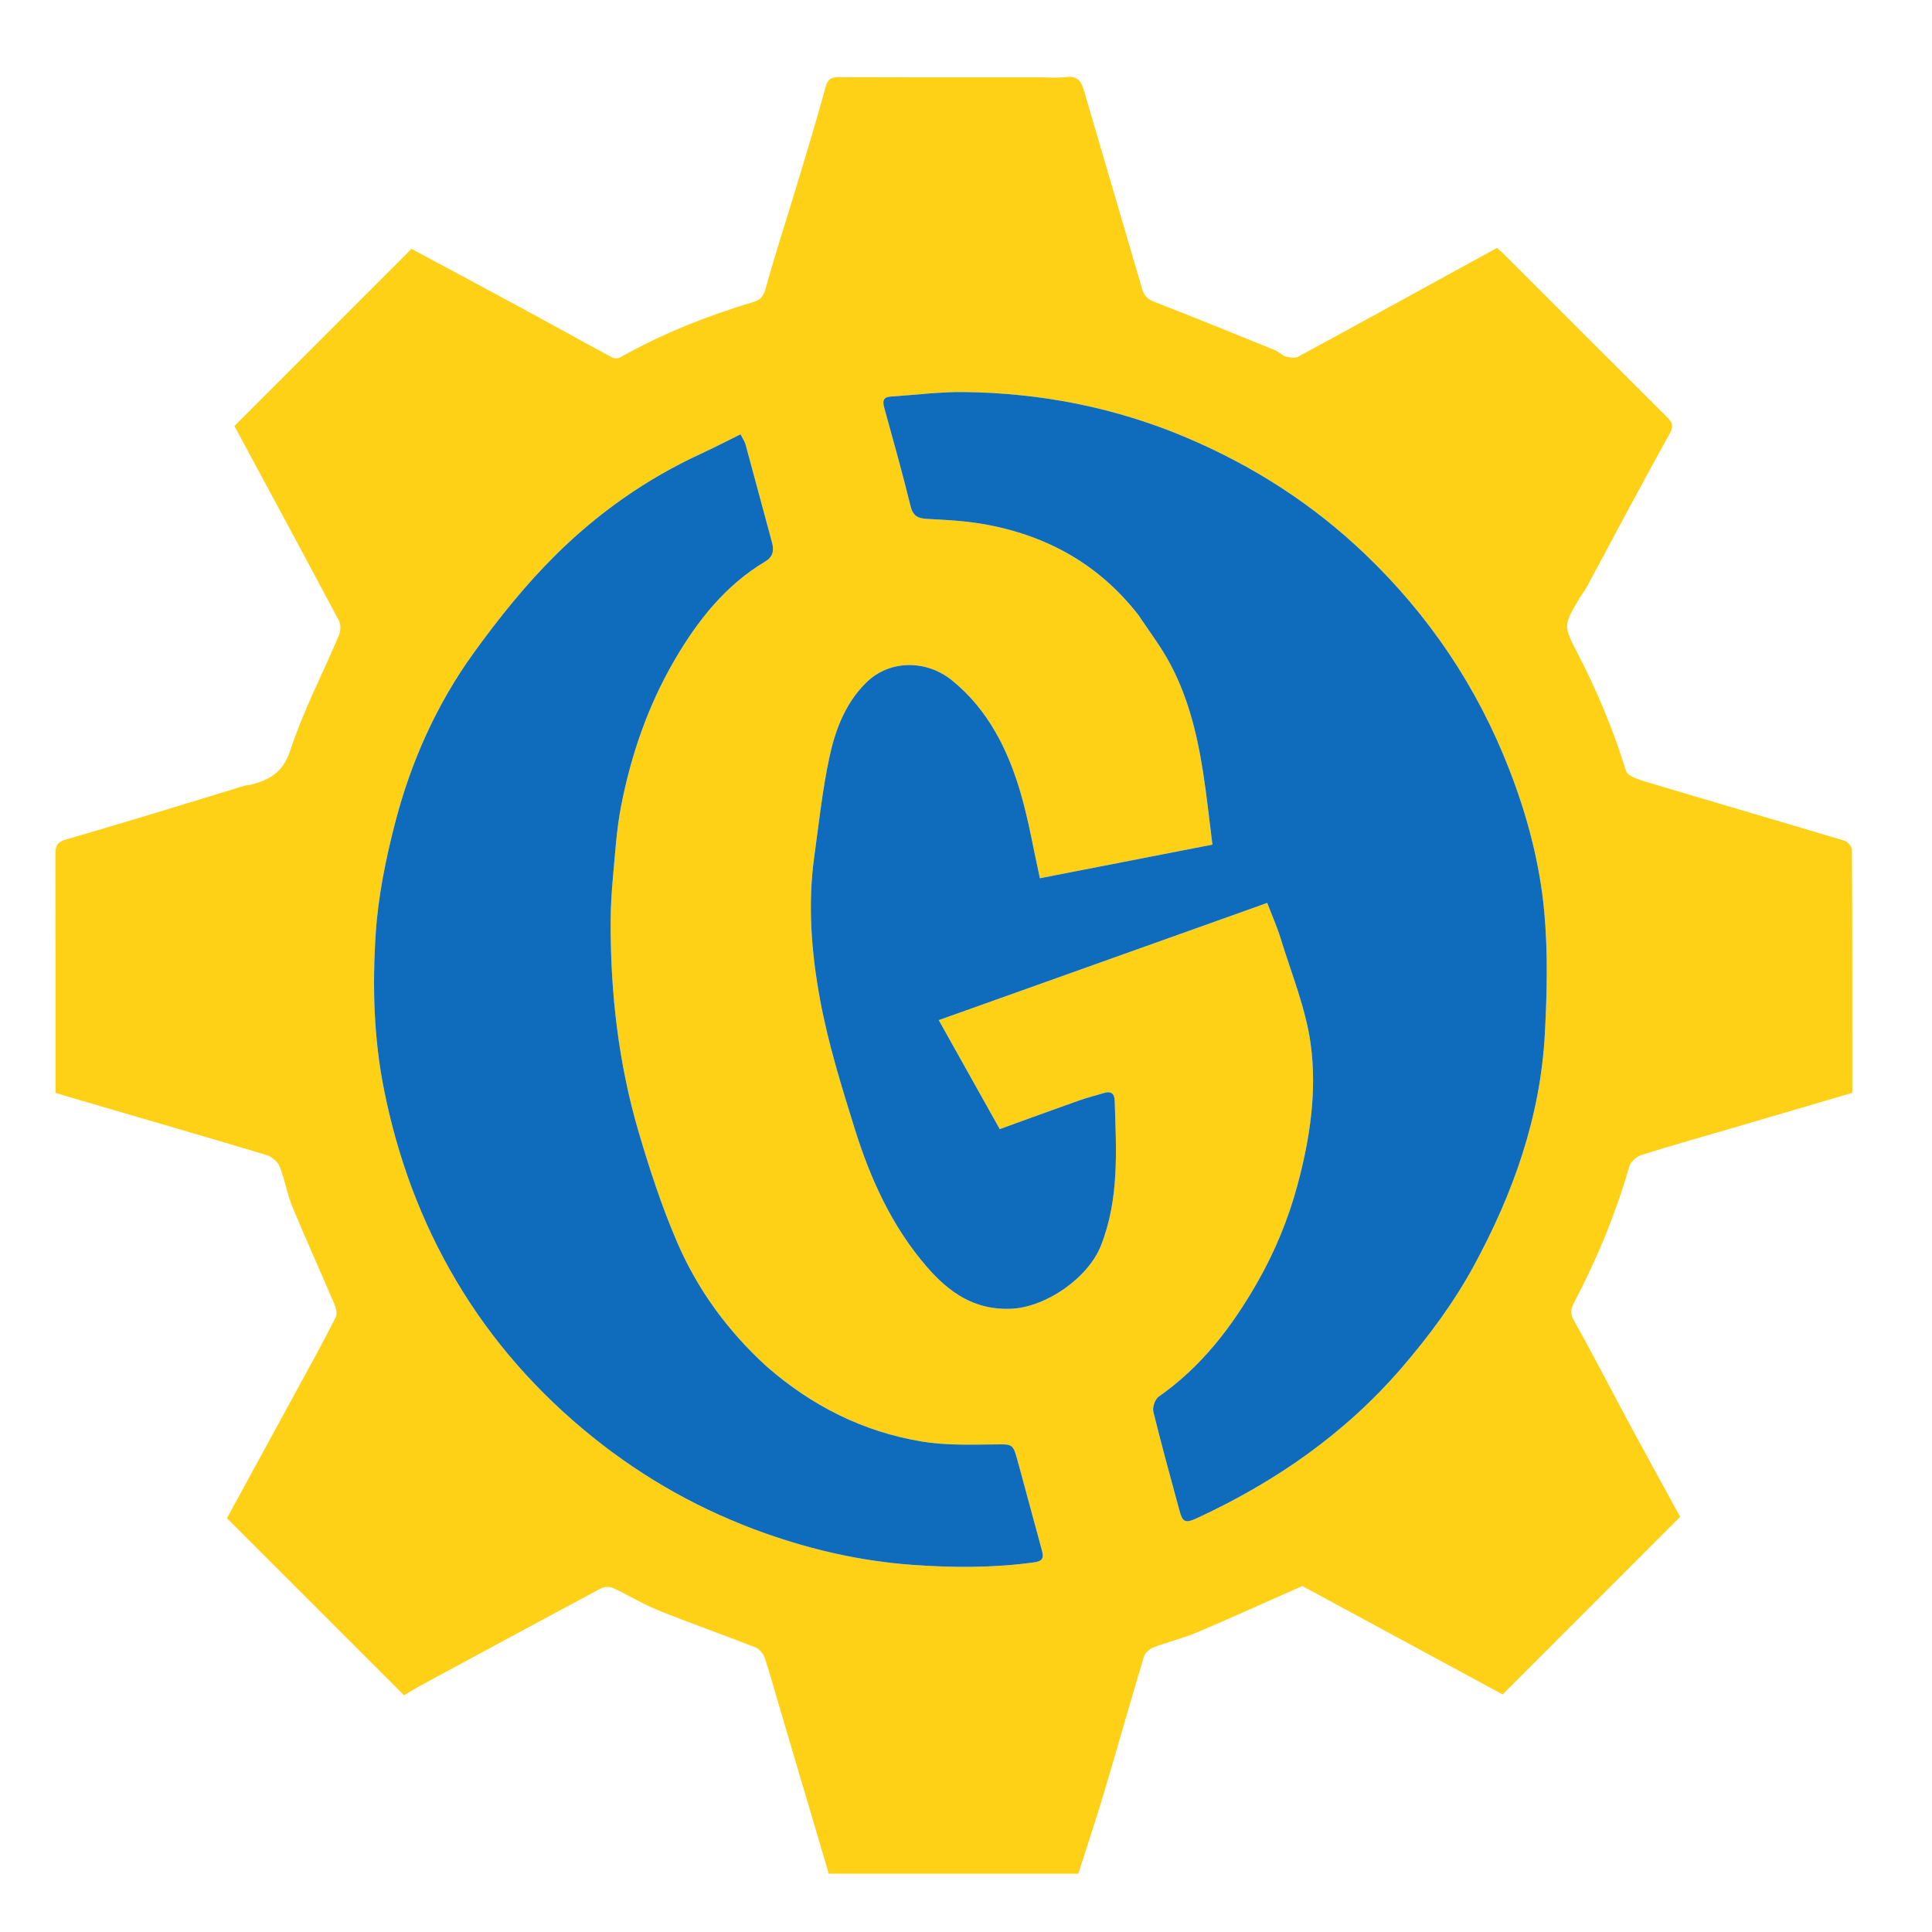 <svg version="1.1" id="Layer_1" xmlns="http://www.w3.org/2000/svg" xmlns:xlink="http://www.w3.org/1999/xlink" x="0px" y="0px"
	 width="100%" viewBox="0 0 800 800" enable-background="new 0 0 800 800" xml:space="preserve">
<path fill="#000000" opacity="0" stroke="none" 
	d="
M462,801 
	C308,801 154.5,801 1,801 
	C1,534.333 1,267.667 1,1 
	C267.667,1 534.333,1 801,1 
	C801,267.667 801,534.333 801,801 
	C688.167,801 575.333,801 462,801 
M428.499,32 
	C401.501,32 374.504,32.045 347.507,31.941 
	C344.252,31.928 342.763,32.662 341.814,36.173 
	C338.151,49.727 334.032,63.161 329.976,76.607 
	C325.733,90.672 321.12,104.633 317.243,118.796 
	C316.36,122.021 315.376,124.021 312.311,124.936 
	C293.042,130.691 274.44,138.038 256.89,147.948 
	C256.004,148.449 254.388,148.516 253.511,148.044 
	C240.987,141.295 228.563,134.364 216.055,127.587 
	C200.685,119.26 185.258,111.036 170.388,103.053 
	C145.779,127.669 121.537,151.917 97.076,176.385 
	C97.076,176.098 97.015,176.298 97.085,176.427 
	C111.528,203.258 126.024,230.061 140.326,256.967 
	C141.174,258.562 141.11,261.257 140.382,262.979 
	C133.646,278.909 125.564,294.374 120.194,310.736 
	C117.151,320.007 111.51,322.953 103.674,324.967 
	C102.887,325.169 102.03,325.117 101.257,325.352 
	C76.695,332.804 52.199,340.482 27.528,347.55 
	C23.356,348.746 22.935,350.417 22.945,353.916 
	C23.038,385.246 23,416.576 23,447.907 
	C23,449.542 23,451.178 23,452.546 
	C27.189,453.792 30.911,454.916 34.642,456.007 
	C59.9,463.395 85.181,470.706 110.382,478.285 
	C112.515,478.927 114.986,480.992 115.792,483.001 
	C117.942,488.356 118.814,494.228 121.012,499.557 
	C126.619,513.153 132.718,526.544 138.482,540.077 
	C139.156,541.658 139.715,543.982 139.047,545.327 
	C135.087,553.305 130.79,561.116 126.532,568.944 
	C115.621,589.001 104.672,609.036 93.965,628.664 
	C118.556,653.251 142.807,677.499 167.298,701.986 
	C169.351,700.775 171.667,699.306 174.074,698.004 
	C198.996,684.523 223.915,671.036 248.912,657.694 
	C250.256,656.977 252.549,656.962 253.946,657.606 
	C260.233,660.507 266.173,664.219 272.577,666.799 
	C285.879,672.158 299.429,676.901 312.782,682.139 
	C314.392,682.771 316.038,684.692 316.601,686.372 
	C318.96,693.413 320.908,700.591 323.015,707.716 
	C329.737,730.441 336.462,753.164 343.182,775.874 
	C377.878,775.874 412.182,775.874 446.492,775.874 
	C450.004,764.872 453.651,754.033 456.917,743.082 
	C462.593,724.051 467.967,704.93 473.691,685.914 
	C474.162,684.349 476.116,682.732 477.751,682.106 
	C483.608,679.865 489.788,678.425 495.549,675.983 
	C510.081,669.825 524.451,663.286 539.255,656.737 
	C566.709,671.595 594.894,686.849 622.207,701.63 
	C646.859,676.971 671.186,652.637 695.729,628.088 
	C689.123,616.006 682.139,603.387 675.301,590.689 
	C667.462,576.134 659.918,561.416 651.847,546.992 
	C650.224,544.091 650.27,542.335 651.71,539.583 
	C661.183,521.483 669.018,502.713 674.65,483.027 
	C675.21,481.069 677.679,478.89 679.714,478.247 
	C692.339,474.263 705.096,470.7 717.803,466.976 
	C734.176,462.178 750.543,457.361 767,452.526 
	C767,418.79 767.035,385.301 766.863,351.814 
	C766.857,350.536 765.069,348.511 763.729,348.109 
	C736.357,339.893 708.912,331.921 681.536,323.717 
	C678.521,322.813 673.976,321.371 673.302,319.198 
	C668.108,302.443 661.449,286.363 653.395,270.807 
	C647.285,259.007 647.374,258.951 654.071,247.662 
	C654.902,246.261 656,245.011 656.771,243.581 
	C668.209,222.348 679.436,200.998 691.197,179.946 
	C693.158,176.435 692.595,175.012 690.184,172.614 
	C667.732,150.288 645.375,127.866 622.982,105.48 
	C622.068,104.566 621.071,103.734 619.875,102.648 
	C592.329,117.761 564.931,132.837 537.442,147.743 
	C536.107,148.467 533.877,148.025 532.232,147.548 
	C530.736,147.113 529.566,145.651 528.087,145.051 
	C511.481,138.315 494.881,131.563 478.18,125.071 
	C475.38,123.982 473.81,122.631 472.971,119.755 
	C464.976,92.318 456.835,64.923 448.836,37.487 
	C447.709,33.62 446.128,31.308 441.484,31.897 
	C437.548,32.396 433.498,32 428.499,32 
z"/>
<path fill="#FFD116" opacity="1" stroke="none" 
	d="
M428.999,32 
	C433.498,32 437.548,32.396 441.484,31.897 
	C446.128,31.308 447.709,33.62 448.836,37.487 
	C456.835,64.923 464.976,92.318 472.971,119.755 
	C473.81,122.631 475.38,123.982 478.18,125.071 
	C494.881,131.563 511.481,138.315 528.087,145.051 
	C529.566,145.651 530.736,147.113 532.232,147.548 
	C533.877,148.025 536.107,148.467 537.442,147.743 
	C564.931,132.837 592.329,117.761 619.875,102.648 
	C621.071,103.734 622.068,104.566 622.982,105.48 
	C645.375,127.866 667.732,150.288 690.184,172.614 
	C692.595,175.012 693.158,176.435 691.197,179.946 
	C679.436,200.998 668.209,222.348 656.771,243.581 
	C656,245.011 654.902,246.261 654.071,247.662 
	C647.374,258.951 647.285,259.007 653.395,270.807 
	C661.449,286.363 668.108,302.443 673.302,319.198 
	C673.976,321.371 678.521,322.813 681.536,323.717 
	C708.912,331.921 736.357,339.893 763.729,348.109 
	C765.069,348.511 766.857,350.536 766.863,351.814 
	C767.035,385.301 767,418.79 767,452.526 
	C750.543,457.361 734.176,462.178 717.803,466.976 
	C705.096,470.7 692.339,474.263 679.714,478.247 
	C677.679,478.89 675.21,481.069 674.65,483.027 
	C669.018,502.713 661.183,521.483 651.71,539.583 
	C650.27,542.335 650.224,544.091 651.847,546.992 
	C659.918,561.416 667.462,576.134 675.301,590.689 
	C682.139,603.387 689.123,616.006 695.729,628.088 
	C671.186,652.637 646.859,676.971 622.207,701.63 
	C594.894,686.849 566.709,671.595 539.255,656.737 
	C524.451,663.286 510.081,669.825 495.549,675.983 
	C489.788,678.425 483.608,679.865 477.751,682.106 
	C476.116,682.732 474.162,684.349 473.691,685.914 
	C467.967,704.93 462.593,724.051 456.917,743.082 
	C453.651,754.033 450.004,764.872 446.492,775.874 
	C412.182,775.874 377.878,775.874 343.182,775.874 
	C336.462,753.164 329.737,730.441 323.015,707.716 
	C320.908,700.591 318.96,693.413 316.601,686.372 
	C316.038,684.692 314.392,682.771 312.782,682.139 
	C299.429,676.901 285.879,672.158 272.577,666.799 
	C266.173,664.219 260.233,660.507 253.946,657.606 
	C252.549,656.962 250.256,656.977 248.912,657.694 
	C223.915,671.036 198.996,684.523 174.074,698.004 
	C171.667,699.306 169.351,700.775 167.298,701.986 
	C142.807,677.499 118.556,653.251 93.965,628.664 
	C104.672,609.036 115.621,589.001 126.532,568.944 
	C130.79,561.116 135.087,553.305 139.047,545.327 
	C139.715,543.982 139.156,541.658 138.482,540.077 
	C132.718,526.544 126.619,513.153 121.012,499.557 
	C118.814,494.228 117.942,488.356 115.792,483.001 
	C114.986,480.992 112.515,478.927 110.382,478.285 
	C85.181,470.706 59.9,463.395 34.642,456.007 
	C30.911,454.916 27.189,453.792 23,452.546 
	C23,451.178 23,449.542 23,447.907 
	C23,416.576 23.038,385.246 22.945,353.916 
	C22.935,350.417 23.356,348.746 27.528,347.55 
	C52.199,340.482 76.695,332.804 101.257,325.352 
	C102.03,325.117 102.887,325.169 103.674,324.967 
	C111.51,322.953 117.151,320.007 120.194,310.736 
	C125.564,294.374 133.646,278.909 140.382,262.979 
	C141.11,261.257 141.174,258.562 140.326,256.967 
	C126.024,230.061 111.528,203.258 97.085,176.427 
	C97.015,176.298 97.076,176.098 97.076,176.385 
	C121.537,151.917 145.779,127.669 170.388,103.053 
	C185.258,111.036 200.685,119.26 216.055,127.587 
	C228.563,134.364 240.987,141.295 253.511,148.044 
	C254.388,148.516 256.004,148.449 256.89,147.948 
	C274.44,138.038 293.042,130.691 312.311,124.936 
	C315.376,124.021 316.36,122.021 317.243,118.796 
	C321.12,104.633 325.733,90.672 329.976,76.607 
	C334.032,63.161 338.151,49.727 341.814,36.173 
	C342.763,32.662 344.252,31.928 347.507,31.941 
	C374.504,32.045 401.501,32 428.999,32 
M471.546,254.946 
	C475.41,260.702 479.611,266.265 483.072,272.255 
	C491.541,286.906 495.555,303.083 498.147,319.623 
	C499.698,329.521 500.734,339.499 502.039,349.741 
	C477.427,354.537 453.912,359.118 430.594,363.662 
	C427.966,351.798 425.987,339.925 422.646,328.447 
	C417.399,310.42 409.131,293.828 394.178,281.708 
	C383.717,273.228 368.327,272.958 358.468,282.857 
	C349.892,291.466 345.825,302.394 343.406,313.701 
	C340.521,327.186 339.076,340.986 337.173,354.673 
	C334.405,374.577 335.978,394.515 339.582,413.997 
	C342.924,432.056 348.422,449.783 353.913,467.362 
	C360.396,488.118 369.281,507.798 383.746,524.521 
	C393.025,535.248 403.595,542.601 418.711,541.934 
	C433.095,541.299 450.57,529.204 455.864,515.795 
	C463.57,496.272 462.216,475.991 461.57,455.733 
	C461.472,452.668 459.888,451.677 456.944,452.623 
	C453.645,453.684 450.253,454.472 446.99,455.628 
	C436.109,459.485 425.267,463.453 413.975,467.537 
	C405.599,452.573 397.215,437.594 388.718,422.415 
	C434.106,406.218 479.294,390.091 524.723,373.88 
	C526.61,378.814 528.782,383.641 530.315,388.663 
	C534.734,403.14 540.687,417.451 542.716,432.282 
	C545.388,451.825 542.422,471.557 537.249,490.73 
	C533.441,504.842 527.931,518.235 520.663,530.96 
	C510.109,549.438 497.459,565.977 479.786,578.323 
	C478.275,579.379 477.124,582.697 477.573,584.533 
	C480.936,598.282 484.73,611.927 488.419,625.597 
	C489.703,630.353 490.883,630.835 495.518,628.692 
	C528.117,613.621 557,593.595 580.59,566.163 
	C591.867,553.049 602.067,539.256 610.311,524.098 
	C626.603,494.143 637.837,462.472 639.684,428.177 
	C640.591,411.326 640.99,394.271 639.442,377.509 
	C637.577,357.327 632.365,337.667 624.959,318.617 
	C611.661,284.411 591.783,254.846 565.249,229.459 
	C543.509,208.658 518.728,192.819 491.164,181.152 
	C461.76,168.705 430.95,162.702 399.104,162.337 
	C389.044,162.222 378.97,163.556 368.9,164.202 
	C365.555,164.416 365.406,166.189 366.166,168.937 
	C369.897,182.425 373.699,195.9 377.018,209.492 
	C378.033,213.65 380.047,214.669 383.896,214.867 
	C391.471,215.257 399.106,215.636 406.566,216.903 
	C432.688,221.339 454.643,233.217 471.546,254.946 
M317.065,565.467 
	C301.285,551.063 288.87,534.029 280.459,514.544 
	C274.075,499.756 269.03,484.306 264.476,468.831 
	C256.13,440.475 252.769,411.322 252.858,381.786 
	C252.877,375.502 253.259,369.201 253.838,362.941 
	C254.734,353.255 255.307,343.475 257.151,333.954 
	C261.287,312.599 268.332,292.156 279.335,273.294 
	C288.843,256.995 300.337,242.377 316.875,232.492 
	C320.09,230.57 320.592,227.959 319.662,224.563 
	C315.97,211.068 312.405,197.539 308.718,184.044 
	C308.352,182.702 307.476,181.5 306.636,179.837 
	C300.844,182.692 295.572,185.441 290.177,187.923 
	C267.693,198.271 247.644,212.426 230.209,229.679 
	C217.693,242.064 206.506,256.023 196.172,270.324 
	C180.945,291.392 170.308,315.043 163.758,340.163 
	C159.786,355.395 156.569,371.102 155.558,386.76 
	C154.173,408.205 154.732,429.738 158.996,451.13 
	C164.586,479.182 174.267,505.546 188.758,530.076 
	C203.555,555.123 222.555,576.631 245.247,594.919 
	C266.869,612.344 290.73,625.667 316.87,634.91 
	C336.538,641.865 356.691,646.43 377.597,647.957 
	C394.526,649.195 411.319,649.259 428.154,646.946 
	C431.784,646.448 432.279,645.086 431.464,642.098 
	C428.085,629.713 424.737,617.32 421.389,604.926 
	C419.435,597.693 419.234,598.039 411.966,598.108 
	C401.79,598.204 391.424,598.542 381.461,596.867 
	C357.31,592.808 336.049,582.099 317.065,565.467 
z"/>
<path fill="#0F6CBC" opacity="1" stroke="none" 
	d="
M471.361,254.636 
	C454.643,233.217 432.688,221.339 406.566,216.903 
	C399.106,215.636 391.471,215.257 383.896,214.867 
	C380.047,214.669 378.033,213.65 377.018,209.492 
	C373.699,195.9 369.897,182.425 366.166,168.937 
	C365.406,166.189 365.555,164.416 368.9,164.202 
	C378.97,163.556 389.044,162.222 399.104,162.337 
	C430.95,162.702 461.76,168.705 491.164,181.152 
	C518.728,192.819 543.509,208.658 565.249,229.459 
	C591.783,254.846 611.661,284.411 624.959,318.617 
	C632.365,337.667 637.577,357.327 639.442,377.509 
	C640.99,394.271 640.591,411.326 639.684,428.177 
	C637.837,462.472 626.603,494.143 610.311,524.098 
	C602.067,539.256 591.867,553.049 580.59,566.163 
	C557,593.595 528.117,613.621 495.518,628.692 
	C490.883,630.835 489.703,630.353 488.419,625.597 
	C484.73,611.927 480.936,598.282 477.573,584.533 
	C477.124,582.697 478.275,579.379 479.786,578.323 
	C497.459,565.977 510.109,549.438 520.663,530.96 
	C527.931,518.235 533.441,504.842 537.249,490.73 
	C542.422,471.557 545.388,451.825 542.716,432.282 
	C540.687,417.451 534.734,403.14 530.315,388.663 
	C528.782,383.641 526.61,378.814 524.723,373.88 
	C479.294,390.091 434.106,406.218 388.718,422.415 
	C397.215,437.594 405.599,452.573 413.975,467.537 
	C425.267,463.453 436.109,459.485 446.99,455.628 
	C450.253,454.472 453.645,453.684 456.944,452.623 
	C459.888,451.677 461.472,452.668 461.57,455.733 
	C462.216,475.991 463.57,496.272 455.864,515.795 
	C450.57,529.204 433.095,541.299 418.711,541.934 
	C403.595,542.601 393.025,535.248 383.746,524.521 
	C369.281,507.798 360.396,488.118 353.913,467.362 
	C348.422,449.783 342.924,432.056 339.582,413.997 
	C335.978,394.515 334.405,374.577 337.173,354.673 
	C339.076,340.986 340.521,327.186 343.406,313.701 
	C345.825,302.394 349.892,291.466 358.468,282.857 
	C368.327,272.958 383.717,273.228 394.178,281.708 
	C409.131,293.828 417.399,310.42 422.646,328.447 
	C425.987,339.925 427.966,351.798 430.594,363.662 
	C453.912,359.118 477.427,354.537 502.039,349.741 
	C500.734,339.499 499.698,329.521 498.147,319.623 
	C495.555,303.083 491.541,286.906 483.072,272.255 
	C479.611,266.265 475.41,260.702 471.361,254.636 
z"/>
<path fill="#0F6CBC" opacity="1" stroke="none" 
	d="
M317.32,565.715 
	C336.049,582.099 357.31,592.808 381.461,596.867 
	C391.424,598.542 401.79,598.204 411.966,598.108 
	C419.234,598.039 419.435,597.693 421.389,604.926 
	C424.737,617.32 428.085,629.713 431.464,642.098 
	C432.279,645.086 431.784,646.448 428.154,646.946 
	C411.319,649.259 394.526,649.195 377.597,647.957 
	C356.691,646.43 336.538,641.865 316.87,634.91 
	C290.73,625.667 266.869,612.344 245.247,594.919 
	C222.555,576.631 203.555,555.123 188.758,530.076 
	C174.267,505.546 164.586,479.182 158.996,451.13 
	C154.732,429.738 154.173,408.205 155.558,386.76 
	C156.569,371.102 159.786,355.395 163.758,340.163 
	C170.308,315.043 180.945,291.392 196.172,270.324 
	C206.506,256.023 217.693,242.064 230.209,229.679 
	C247.644,212.426 267.693,198.271 290.177,187.923 
	C295.572,185.441 300.844,182.692 306.636,179.837 
	C307.476,181.5 308.352,182.702 308.718,184.044 
	C312.405,197.539 315.97,211.068 319.662,224.563 
	C320.592,227.959 320.09,230.57 316.875,232.492 
	C300.337,242.377 288.843,256.995 279.335,273.294 
	C268.332,292.156 261.287,312.599 257.151,333.954 
	C255.307,343.475 254.734,353.255 253.838,362.941 
	C253.259,369.201 252.877,375.502 252.858,381.786 
	C252.769,411.322 256.13,440.475 264.476,468.831 
	C269.03,484.306 274.075,499.756 280.459,514.544 
	C288.87,534.029 301.285,551.063 317.32,565.715 
z"/>
</svg>